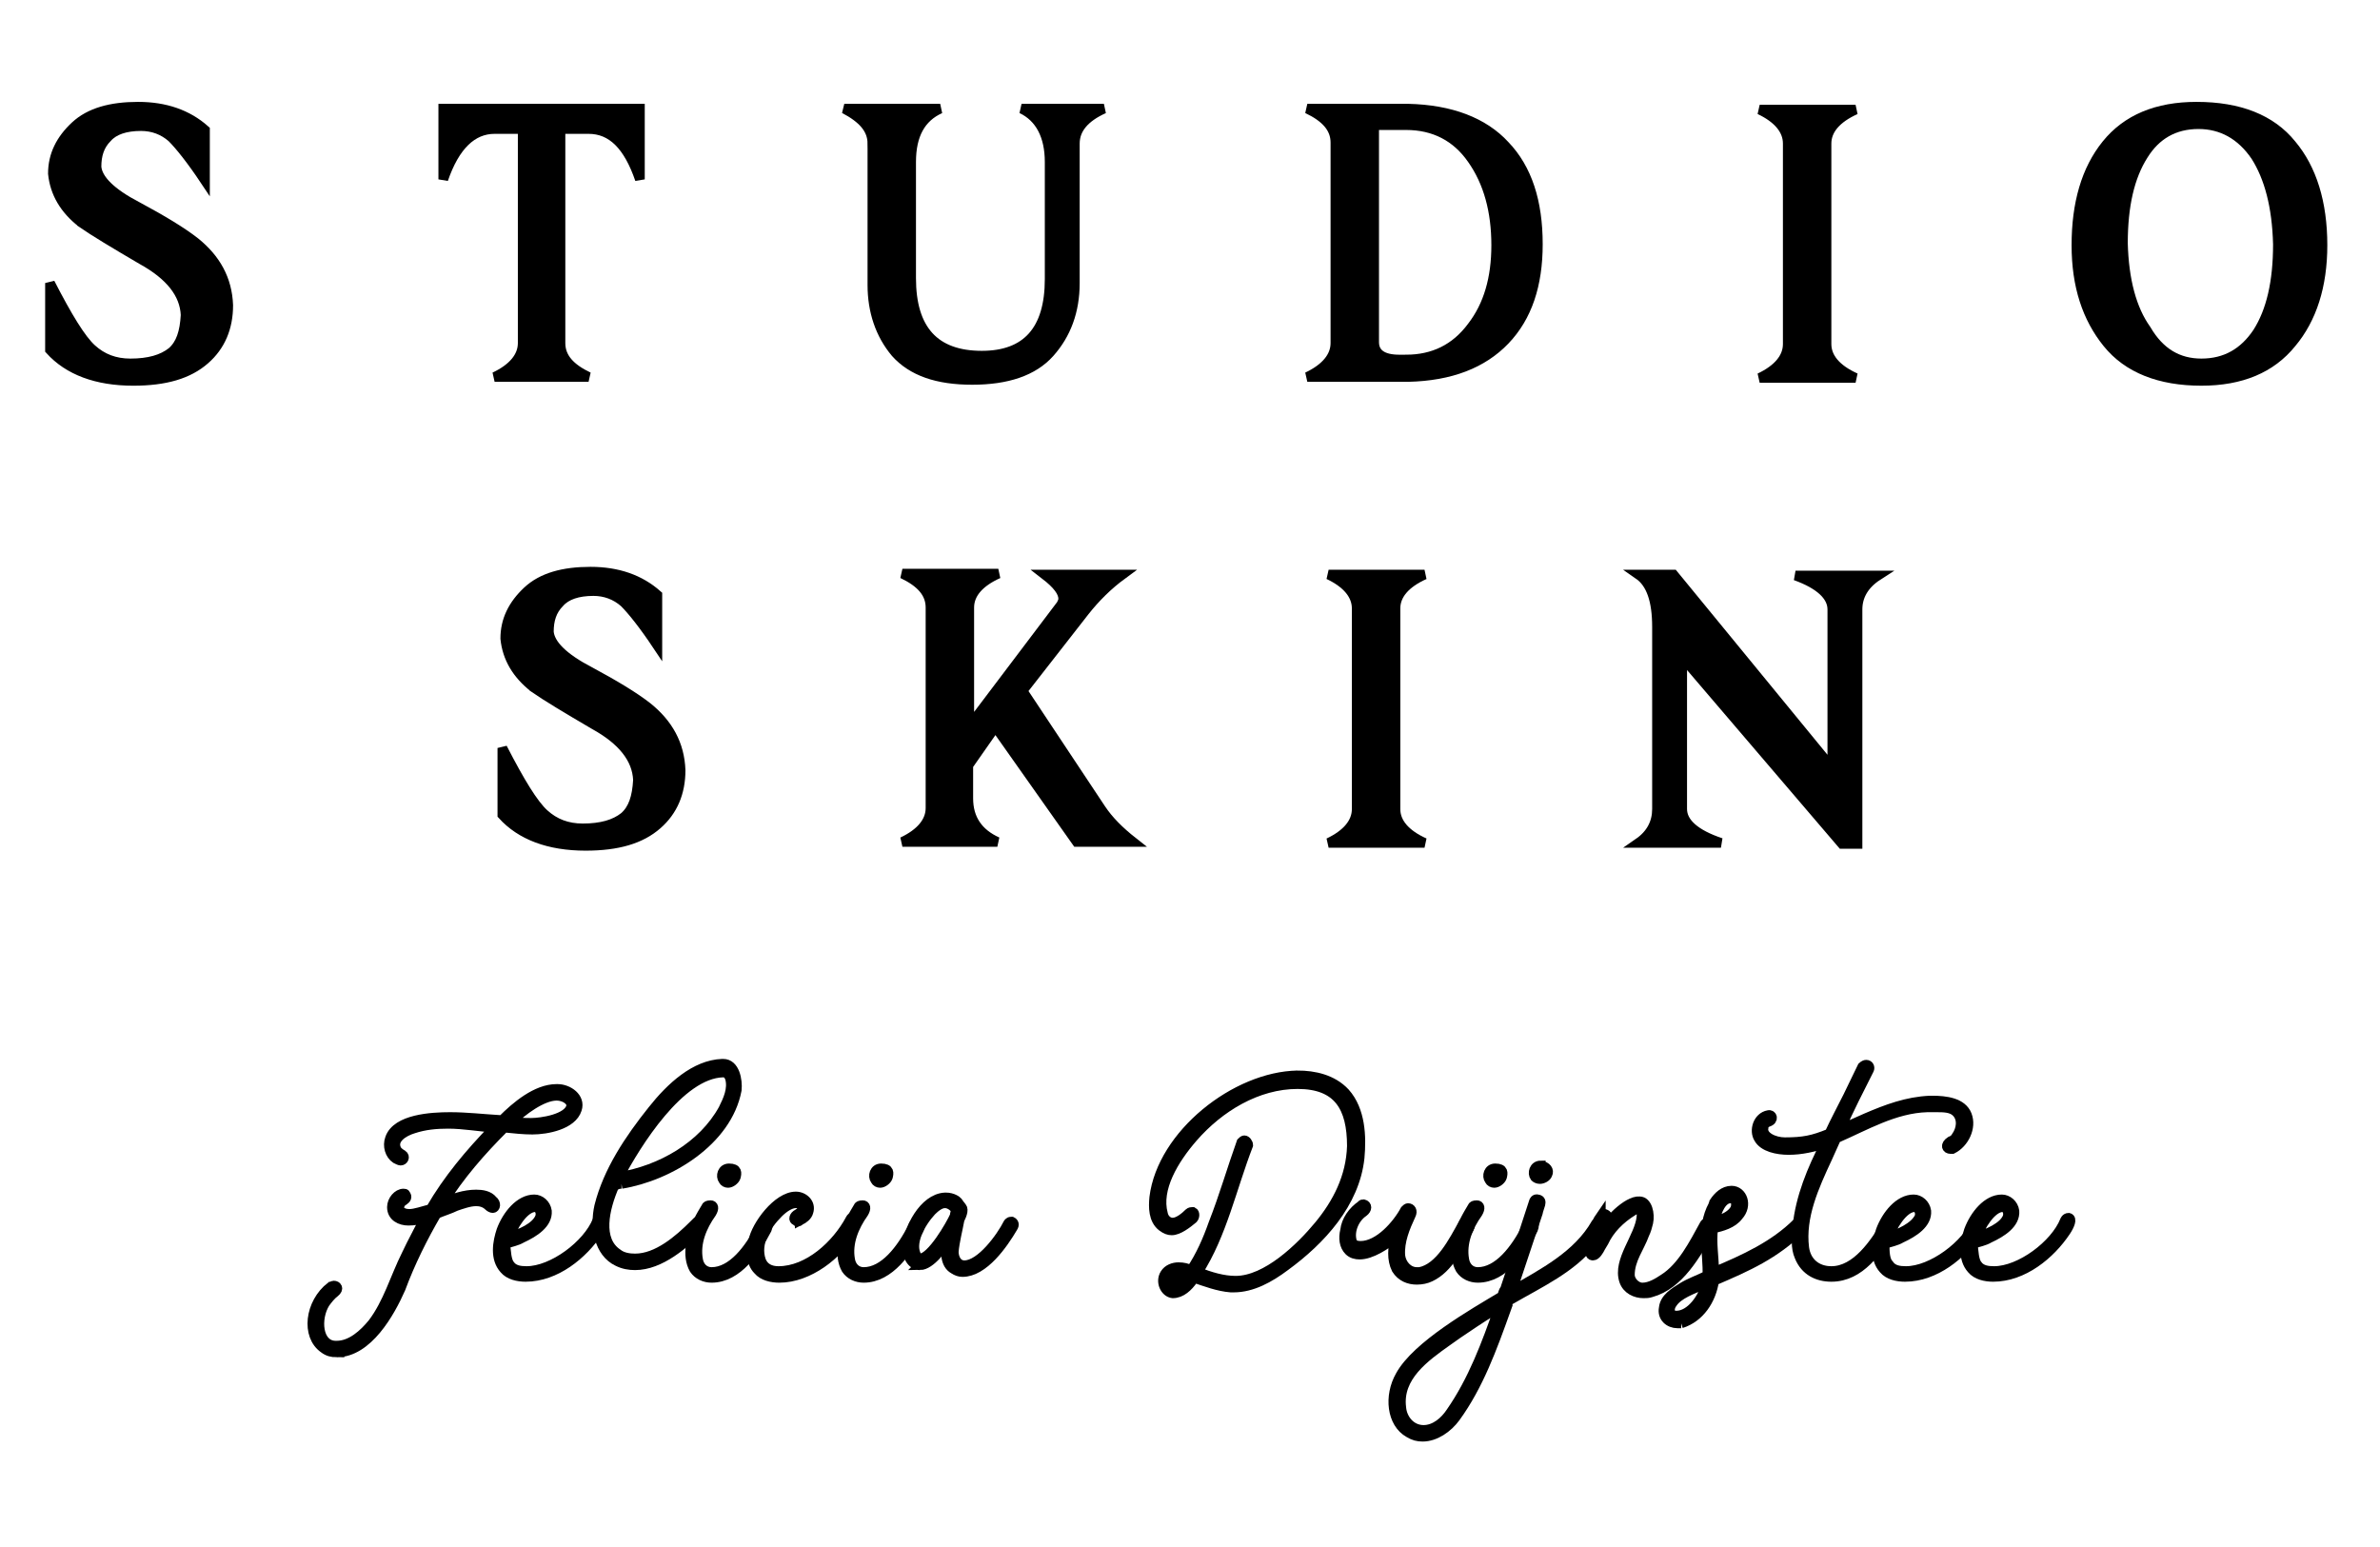 <svg width="200" height="130" xmlns="http://www.w3.org/2000/svg">
 <!-- Created with Method Draw - http://github.com/duopixel/Method-Draw/ -->

 <g>
  <title>background</title>
  <rect fill="none" id="canvas_background" height="132" width="202" y="-1" x="-1"/>
  <g display="none" overflow="visible" y="0" x="0" height="100%" width="100%" id="canvasGrid">
   <rect fill="url(#gridpattern)" stroke-width="0" y="0" x="0" height="100%" width="100%"/>
  </g>
 </g>
 <g>
  <title>Layer 1</title>
  <style transform="matrix(0.055,0,0,0.055,0,0) " type="text/css">.st0{display:none;}
	.st1{display:inline;fill:#E7D3CC;}
	.st2{display:inline;}
	.st3{fill:none;stroke:#DBC0B9;stroke-width:1.75;stroke-miterlimit:10;}</style>
  <g stroke="null" id="svg_42">
   <g stroke="null" transform="matrix(0.814,0,0,0.814,-5209.599,-3921.862) " class="st0" id="svg_8">
    <rect stroke="null" x="6097.16" id="svg_10" height="850.4" width="850.4" class="st1" y="4455.33"/>
   </g>
   <g stroke="null" transform="matrix(0.814,0,0,0.814,-5209.599,-3921.862) " class="st0" id="svg_7">
    <g stroke="null" id="svg_11" class="st2">
     <g stroke="null" id="svg_12">
      <path stroke="null" id="svg_13" d="m6521.96,5008.53c-1.7,-20.1 -2.2,-34.8 -0.9,-56.5c1,-15.6 0.4,-36.8 10.6,-49.7c3.4,-4.3 8,-7.8 11.6,-12c3.7,-4.2 6.5,-9.5 5.3,-14.5c-0.2,-1 -0.6,-2 -1.5,-2.5c-0.9,-0.5 -2.1,-0.5 -3.2,-0.5c-9,0.6 -18.6,3.8 -23.9,10.7c-5.3,6.8 -5.5,18.2 2.2,22.2c1,0.6 3.8,1.1 5,0.9c3.5,-0.6 3.5,-5.4 2,-8.9c-4.5,-10.6 -10.2,-19 -18.1,-27.7c-5.8,-6.5 -14,-10.6 -14.6,-16.3c-0.3,-2.9 2.7,-5.5 7.6,-4.9c7,0.8 12.1,2.6 16,7.7c4,5.1 4.5,13 -0.5,17.8c-0.4,0.3 -0.8,0.7 -1.2,0.8c-1.1,0.3 -3.2,0.9 -4.7,0.6c-5.3,-1 -8.5,-5.4 -9.7,-11.1c-0.3,-1.4 -0.5,-5.8 1.2,-7.6c1.3,-1.4 3.6,-1.9 5.3,-1s2.7,2.6 3.6,4.2c2.4,4.4 4.9,8.7 7.3,13.1c0.6,1 1.3,2.1 2.4,2.6c2.1,0.8 4.4,-0.9 6,-2.5c7.8,-8.1 13.3,-17.9 21.6,-25.6c6.4,-5.8 14.5,-10.4 18.6,-17.6c-10.1,2.9 -20.7,7.2 -26.4,15.4c-2.7,3.9 -4,8.4 -5.9,12.7c-2.7,6.3 -8,12.5 -12.8,17.8c4.8,-22.8 -6,-43.8 -23.4,-57.9c-2,-1.6 -7.9,-2.8 -12.8,-0.4c-4,2 -5.6,5.6 -5.8,9.6c-0.2,5.6 3.8,10.4 8.8,13.4c7.8,4.7 17.3,7.3 26.9,7.3c1.1,0 2.3,-0.1 3.3,-0.7c1.4,-1 1.5,-2.8 1.4,-4.3c-0.5,-7 -1.9,-12.7 -4.3,-19.3c-1.4,-3.9 -4.9,-8.3 -8.4,-10.6c-3.5,-2.3 -9,-2.6 -12.2,0.3c-2.5,2.3 -2.9,5.9 -1.8,8.8c1,3 3.2,5.4 5.3,7.8c7.8,8.7 15.5,17.3 23.3,26c4,-7.2 4.8,-15.8 2,-23.2c-0.7,-1.8 -1.6,-3.7 -1.6,-5.7c0,-3.3 2.5,-6.3 3.4,-9.5c1.9,-7.1 -4.3,-13.5 -10.4,-18c-3.1,-2.3 -6.5,-4.6 -10.5,-5.3c-4,-0.6 -8.9,0.9 -10.6,4.3c-0.9,1.8 -0.9,3.9 -0.5,5.7c1.4,6.6 6.7,11.6 11.8,16.3c4.2,3.9 9.8,8 15.7,6.3c5.8,-1.7 8.2,-8 8.7,-13.4l0.9,-28c-0.2,-5.8 -0.6,-11.8 -3.4,-17c-1.3,-2.5 -3.2,-4.8 -5.9,-5.9c-2.7,-1.2 -6.3,-1 -8.6,1c-1.5,1.3 -2.2,3.2 -2.5,5c-1,6.2 2.4,12.1 6.4,16.9c4.6,5.6 11.4,11 19.3,10c7.4,-0.9 13.1,-7.3 14.9,-13.9c1.8,-6.6 2,-11.4 0.3,-17.8c-2.1,-7.7 -6.5,-10.4 -10,-11.6c-3.4,-1.1 -7.9,-1.2 -11.5,-0.5c-3.6,0.6 -7.2,2.5 -9.1,5.4c-2.2,3.5 -1.8,7.7 -1,11.5c3.3,15.3 10.8,26.6 10.2,44.9c-0.1,1.7 0.1,4 1.1,5.3c1.4,2 4.4,2.1 6.7,0.8c2.3,-1.3 4.2,-3.5 5.6,-5.5c5.1,-7.3 10.9,-14.3 17.3,-20.8c2,-2.1 4.1,-4.1 6.8,-5.5c6.8,-3.6 17.2,-2.5 20.9,3.5c3.4,5.6 -0.4,12.1 -3.2,14.7c-5,4.6 -9.7,7.9 -15.7,11.3c-5.3,3 -11.9,5.6 -17.2,3.1c-4.9,-2.3 -6.4,-8.2 -5.6,-13.3c1.1,-6.3 4.9,-11.9 9.3,-17c2.7,-3.1 5.7,-6.1 9.7,-7.6c4,-1.4 9.1,-0.7 11.2,2.6c1.4,2.2 1.1,5.1 -0.1,7.5c-1.2,2.4 -3.3,4.4 -5.3,6.3c-9.2,8.3 -20.7,14 -31.8,20c-3.8,2.1 -6.2,3.7 -8.5,6.2c-3.3,3.4 -4.9,7.8 -3.2,14.5" class="st3"/>
     </g>
    </g>
   </g>
   <g stroke="null" transform="matrix(0.814,0,0,0.814,-5209.599,-3921.862) " id="svg_6">
    <g stroke="null" id="svg_14">
     <path stroke="null" id="svg_15" d="m6434.76,4957.63c-0.5,0 -0.9,-0.1 -1.3,-0.4c-1.9,-1.3 -1.5,-4.7 0.7,-6.4c0.1,0 0.2,-0.1 0.3,-0.1c0.3,0 0.6,0.3 0.1,0.7c-0.4,0.3 -0.7,0.7 -1,1.1c-1,1.6 -0.8,4.4 1.1,4.4c0,0 0.1,0 0.1,0c1.5,0 2.8,-1.2 3.7,-2.3c1.6,-2.1 2.3,-4.7 3.5,-7.1c0.6,-1.3 1.3,-2.5 1.9,-3.8c-0.5,0.2 -1.1,0.3 -1.7,0.3c-0.8,0 -1.7,-0.4 -1.7,-1.4c0,-0.7 0.6,-1.4 1.2,-1.4c0.1,0 0.2,0 0.2,0.1c0.2,0.2 0.1,0.5 -0.2,0.6c0,0 -0.1,0 -0.1,0.1c-0.3,0.2 -0.5,0.8 -0.2,1c0.2,0.2 0.5,0.3 0.9,0.3c0.6,0 1.4,-0.3 2.2,-0.5c1.8,-3.1 4,-5.7 6.5,-8.3l0.1,-0.1c-1.6,-0.1 -3.2,-0.4 -4.8,-0.4c-1.2,0 -2.4,0.1 -3.6,0.5c-1,0.3 -2.3,1.1 -1.7,2.2c0.2,0.3 0.6,0.5 0.6,0.5c0.3,0.2 0.1,0.6 -0.2,0.6c-0.1,0 -0.3,-0.1 -0.5,-0.2c-0.6,-0.4 -0.9,-1.3 -0.6,-2.1c0.7,-2 4.3,-2.2 6.2,-2.2c1.7,0 3.4,0.2 5.1,0.3l0.3,0c1.4,-1.4 3.5,-3.2 5.6,-3.2l0.1,0c1.1,0 2.4,0.9 2,2.1c-0.5,1.6 -3.1,2.1 -4.6,2.1c-0.9,0 -1.8,-0.1 -2.8,-0.2l-0.1,0c-2.4,2.4 -4.6,4.9 -6.4,7.8c1.1,-0.5 2.3,-0.9 3.5,-0.9c0.6,0 1.3,0.1 1.7,0.6c0.4,0.3 0.3,0.8 0,0.8c-0.1,0 -0.3,-0.1 -0.4,-0.2c-0.4,-0.4 -0.9,-0.5 -1.3,-0.5c-0.7,0 -1.5,0.3 -2.1,0.5c-0.6,0.3 -1.3,0.5 -2,0.8c-1.4,2.4 -2.7,5 -3.7,7.7c-1.1,2.5 -3.4,6.6 -6.6,6.6zm20.1,-23.7c1,0 3.8,-0.4 4.1,-1.7c0.1,-0.6 -0.7,-1.1 -1.5,-1.1c-1.5,0 -3.6,1.6 -4.6,2.6c0.6,0.2 1.3,0.2 2,0.2z"/>
     <path stroke="null" id="svg_16" d="m6452.66,4948.63c0.4,0.5 1,0.6 1.7,0.6c2.7,0 6.3,-2.7 7.3,-5.2c0,0 0.1,-0.3 0.4,-0.3c0.4,0.1 0.1,0.8 -0.3,1.4c-1.6,2.4 -4.4,4.7 -7.5,4.7c-0.8,0 -1.7,-0.2 -2.2,-0.8c-1,-1.1 -0.7,-2.8 -0.3,-4c0.6,-1.6 1.9,-3.2 3.4,-3.2c0.6,0 1.2,0.5 1.3,1.2c0.1,1.3 -1.3,2.2 -2.6,2.8c-0.5,0.3 -1.1,0.4 -1.7,0.6c0.1,0.8 0.1,1.7 0.5,2.2zm3.1,-5c0.1,-0.4 0,-0.9 -0.5,-1c-1.2,0 -2.4,2.1 -2.7,3.1c1.1,-0.3 2.8,-1 3.2,-2.1z"/>
     <path stroke="null" id="svg_17" d="m6464.16,4940.23c-0.1,0 -0.3,0 -0.5,0.1c-0.1,0 -0.2,0 -0.2,0c-1.1,2.5 -1.8,5.7 0.3,7.1c0.5,0.4 1.2,0.5 1.8,0.5c2.3,0 4.5,-1.9 6.1,-3.5l0.3,-0.3c0,0 0.1,-0.1 0.2,-0.1c0.3,0 0.5,0.3 0.3,0.6c-1.8,1.8 -4.3,4 -6.9,4c-0.6,0 -1.2,-0.1 -1.8,-0.4c-1.9,-0.9 -2.4,-3.5 -1.9,-5.7c0.9,-3.6 3.1,-6.9 5.5,-9.9c1.9,-2.4 4.4,-4.7 7.2,-4.8l0.1,0c1.2,0 1.5,1.7 1.4,2.7c-1,5.3 -7,8.9 -11.9,9.7zm-0.3,-0.7c4.4,-0.7 8.7,-3.2 10.8,-7c0.5,-1 1,-2.1 0.7,-3.2c-0.1,-0.3 -0.3,-0.6 -0.7,-0.6c-4.5,0.1 -9,7.4 -10.8,10.8l0,0z"/>
     <path stroke="null" id="svg_18" d="m6478.96,4944.33c0.1,0 0.2,0 0.3,0.2c0,0.1 0,0.1 -0.1,0.4c-1.1,2.1 -3,5 -5.7,5c-0.7,0 -1.4,-0.3 -1.8,-0.9c-0.8,-1.4 -0.3,-3.4 0.4,-4.9c0.3,-0.6 0.6,-1.1 0.9,-1.6c0,0 0.1,-0.1 0.4,-0.1c0.3,0 0.4,0.3 0.1,0.8c-1,1.4 -1.7,3.1 -1.4,4.8c0.1,0.7 0.6,1.3 1.4,1.3c2.1,0 3.9,-2.3 5.1,-4.7c0,-0.2 0.2,-0.3 0.4,-0.3zm-3,-4.8c-0.1,0.3 -0.5,0.6 -0.8,0.6c-0.2,0 -0.4,-0.1 -0.5,-0.3c-0.3,-0.4 -0.1,-1.2 0.6,-1.2c0.9,0 0.8,0.5 0.7,0.9z"/>
     <path stroke="null" id="svg_19" d="m6482.56,4944.03c0,0 -0.1,0.1 -0.2,0.1c-0.1,0 -0.1,0 -0.2,-0.1c-0.3,-0.1 -0.2,-0.5 0.2,-0.7c0.5,-0.3 0.8,-0.9 0.1,-1.1c-0.1,0 -0.2,0 -0.3,0c-0.6,0 -1.3,0.5 -1.8,1c-1.3,1.3 -2.4,3.1 -1.8,4.9c0.3,0.8 1,1.1 1.8,1.1c3.1,0 6,-2.7 7.4,-5.3c0,0 0.1,-0.3 0.4,-0.3c0.5,0.1 0.1,0.8 -0.2,1.4c-1.4,2.5 -4.5,4.9 -7.5,4.9c-0.8,0 -1.7,-0.2 -2.2,-0.8c-0.8,-0.8 -0.7,-2 -0.5,-3c0.3,-1.6 2.5,-4.6 4.4,-4.6c0.8,0 1.6,0.7 1.3,1.6c-0.1,0.4 -0.5,0.7 -0.9,0.9z"/>
     <path stroke="null" id="svg_20" d="m6494.66,4944.33c0.1,0 0.2,0 0.3,0.2c0,0.1 0,0.1 -0.1,0.4c-1.1,2.1 -3,5 -5.7,5c-0.7,0 -1.4,-0.3 -1.8,-0.9c-0.8,-1.4 -0.3,-3.4 0.4,-4.9c0.3,-0.6 0.6,-1.1 0.9,-1.6c0,0 0.1,-0.1 0.4,-0.1c0.3,0 0.4,0.3 0.1,0.8c-1,1.4 -1.7,3.1 -1.4,4.8c0.1,0.7 0.6,1.3 1.4,1.3c2.1,0 3.9,-2.3 5.1,-4.7c0,-0.2 0.2,-0.3 0.4,-0.3zm-3,-4.8c-0.1,0.3 -0.5,0.6 -0.8,0.6c-0.2,0 -0.4,-0.1 -0.5,-0.3c-0.3,-0.4 -0.1,-1.2 0.6,-1.2c0.9,0 0.8,0.5 0.7,0.9z"/>
     <path stroke="null" id="svg_21" d="m6494.96,4948.63c-0.7,0 -1.3,-0.7 -1.3,-1.9c0.1,-1.8 1.7,-5 3.9,-5.1l0.1,0c0.6,0 1.3,0.3 1.4,0.8c0.1,0 0.1,0 0.1,0.1c0.4,0.2 0.2,0.8 -0.1,1.4c-0.2,1.1 -0.5,2.2 -0.6,3.3c0,0.6 0.3,1.4 1.1,1.4c1.7,0 3.8,-2.9 4.5,-4.3c0,0 0.1,-0.2 0.3,-0.2c0.1,0 0.1,0 0.1,0c0.2,0.1 0.3,0.3 0.1,0.6c-1,1.7 -3,4.6 -5.2,4.6c-0.3,0 -0.6,-0.1 -0.9,-0.3c-0.9,-0.5 -0.9,-1.8 -0.7,-2.8c0,-0.1 0,-0.3 0.1,-0.4c-0.4,0.9 -1.8,2.8 -2.9,2.8zm2.6,-6.4c-0.5,0 -1,0.4 -1.4,0.8c-1.2,1.3 -2.3,3.4 -1.5,4.7c0.1,0.1 0.2,0.2 0.3,0.2c1.2,0 3.2,-3.5 3.6,-4.4c0,-0.2 0.1,-0.4 0.1,-0.6c-0.2,-0.4 -0.7,-0.7 -1.1,-0.7z"/>
     <path stroke="null" id="svg_22" d="m6533.96,4929.03c1.7,0 3.6,0.4 4.9,1.8c1.6,1.8 1.7,4.5 1.5,6.7c-0.5,4.7 -4,8.5 -7.7,11.2c-1.6,1.2 -3.4,2.2 -5.3,2.2c-0.1,0 -0.2,0 -0.3,0c-1.3,-0.1 -2.6,-0.6 -3.8,-1c0,0 0,0 -0.1,0.2c-0.5,0.7 -1.2,1.4 -2.1,1.4c-0.8,-0.1 -1.3,-1.2 -0.8,-2c0.3,-0.5 0.9,-0.7 1.4,-0.7c0.5,0 0.9,0.1 1.3,0.3c1,-1.5 1.7,-3.1 2.3,-4.8c1.1,-2.8 1.9,-5.6 2.9,-8.4c0.1,-0.1 0.2,-0.2 0.3,-0.2c0.2,0 0.4,0.3 0.4,0.5c-1.7,4.4 -2.7,9.2 -5.2,13.1c1.3,0.5 2.6,0.9 3.9,0.9c3.2,0 6.7,-3.4 8.6,-5.7c1.9,-2.3 3.3,-5 3.4,-8.2c0,-4 -1.4,-6.4 -5.6,-6.4c-4.2,0 -8.1,2.4 -10.8,5.5c-2,2.3 -3.8,5.3 -3.1,7.9c0.1,0.5 0.5,0.9 1,0.9c0.6,0 1.3,-0.6 1.7,-1c0,0 0.1,-0.1 0.3,-0.1c0,0 0.1,0 0.1,0c0.2,0.1 0.2,0.5 0,0.7c-0.6,0.5 -1.5,1.2 -2.2,1.2c-0.3,0 -0.6,-0.1 -1,-0.4c-0.9,-0.7 -0.9,-2 -0.8,-3c0.8,-6.5 8.4,-12.5 14.8,-12.6zm-11.4,20.5c-0.3,-0.1 -0.6,-0.1 -0.9,-0.1c-0.6,0 -1.2,0.6 -0.9,1c0.1,0.1 0.2,0.2 0.4,0.2c0.3,0 0.8,-0.5 1.4,-1.1l0,0z"/>
     <path stroke="null" id="svg_23" d="m6540.36,4947.53c-0.4,0 -0.8,-0.1 -1.1,-0.4c-0.5,-0.5 -0.6,-1.3 -0.4,-2.1c0.1,-1 0.8,-2 1.7,-2.6c0,0 0,-0.1 0.2,-0.1c0.4,0.1 0.4,0.5 0,0.8c-0.9,0.6 -1.5,1.9 -1.2,3c0.1,0.4 0.5,0.5 0.9,0.5c1.9,0 3.8,-2.2 4.6,-3.7c0.1,-0.1 0.2,-0.2 0.3,-0.2c0.3,0 0.5,0.3 0.3,0.7c-0.6,1.3 -1.2,2.7 -1.1,4.2c0.1,0.9 0.8,1.7 1.7,1.7c0.1,0 0.2,0 0.3,0c2.1,-0.4 3.5,-3.2 4.5,-5c0,0 0.1,-0.2 0.3,-0.2c0.3,0 0.5,0.3 0.3,0.7c-1.1,1.9 -2.1,4.1 -4,5c-0.4,0.2 -0.9,0.3 -1.4,0.3c-0.8,0 -1.6,-0.3 -2.1,-1.1c-0.5,-1 -0.4,-2.2 -0.1,-3.3c-1,0.8 -2.5,1.8 -3.7,1.8z"/>
     <path stroke="null" id="svg_24" d="m6558.06,4944.33c0.1,0 0.2,0 0.3,0.2c0,0.1 0,0.1 -0.1,0.4c-1.1,2.1 -3,5 -5.7,5c-0.7,0 -1.4,-0.3 -1.8,-0.9c-0.8,-1.4 -0.3,-3.4 0.4,-4.9c0.3,-0.6 0.6,-1.1 0.9,-1.6c0,0 0.1,-0.1 0.4,-0.1c0.3,0 0.4,0.3 0.1,0.8c-1,1.4 -1.7,3.1 -1.4,4.8c0.1,0.7 0.6,1.3 1.4,1.3c2.1,0 3.9,-2.3 5.1,-4.7c0,-0.2 0.2,-0.3 0.4,-0.3zm-3,-4.8c-0.1,0.3 -0.5,0.6 -0.8,0.6c-0.2,0 -0.4,-0.1 -0.5,-0.3c-0.3,-0.4 -0.1,-1.2 0.6,-1.2c0.9,0 0.8,0.5 0.7,0.9z"/>
     <path stroke="null" id="svg_25" d="m6555.46,4953.23c-1.4,3.9 -2.8,7.8 -5.2,11.1c-0.8,1.1 -2.1,2 -3.4,2c-0.5,0 -0.9,-0.1 -1.4,-0.4c-1.8,-1 -2.1,-3.8 -0.9,-5.9c1.7,-3.1 7.5,-6.4 10.5,-8.2c0.1,-0.2 0.1,-0.5 0.3,-0.7c1,-3 2,-6 3,-9.1c0,0 0.1,-0.3 0.4,-0.2c0.6,0.1 0.1,0.8 0,1.4c-0.9,2.7 -1.8,5.4 -2.7,8.1c3.3,-1.9 6.8,-3.7 8.7,-7c0,0 0.2,-0.2 0.4,-0.2c0,0 0.1,0 0.1,0c0.5,0.2 -0.2,1.3 -0.9,2.1c-2.1,2.7 -5.4,4.2 -8.5,6l-0.2,0.1c0,0.4 -0.1,0.6 -0.2,0.9zm-8.5,12.4c1.2,0 2.2,-0.9 2.8,-1.8c2.3,-3.3 3.7,-7.1 5,-10.8l0.1,-0.1c-0.3,0 -4.9,3.1 -5.4,3.5c-2.4,1.7 -5.2,3.7 -4.8,6.9c0.1,1.2 1,2.3 2.3,2.3zm12.1,-27.3c0.6,0.1 0.9,0.5 0.7,0.9c-0.1,0.3 -0.5,0.5 -0.8,0.5c-0.2,0 -0.4,-0.1 -0.5,-0.2c-0.3,-0.4 -0.1,-1.2 0.6,-1.2z"/>
     <path stroke="null" id="svg_26" d="m6565.26,4943.53c0,0 0.2,-0.2 0.4,-0.2c0.3,0.1 0.4,0.3 0.1,0.7c-0.2,0.4 -0.4,0.8 -0.5,1.2c0.6,-1 2.7,-3.3 4,-3.2c0.8,0 1.1,1.3 0.9,2.2c-0.1,0.4 -0.2,0.8 -0.4,1.2c-0.5,1.4 -1.5,2.6 -1.5,4.2c0,0.6 0.6,1.3 1.3,1.3c0.8,0 1.6,-0.5 2.2,-0.9c1.9,-1.2 3.1,-3.6 4.2,-5.6c0,0 0.1,-0.2 0.3,-0.2c0.3,0 0.5,0.3 0.3,0.7c-1.5,2.6 -3.2,5.7 -6.1,6.5c-0.3,0.1 -0.5,0.1 -0.8,0.1c-0.8,0 -1.7,-0.4 -2,-1.3c-0.7,-2.1 1.6,-4.5 1.8,-6.6c0,-0.4 0.1,-0.9 -0.3,-0.9c-0.1,0 -0.3,0.1 -0.6,0.3c-1.3,0.8 -2.4,1.9 -3,3.2l-0.3,0.5c-0.2,0.4 -0.5,0.9 -0.8,0.9c-0.1,0 -0.2,0 -0.3,-0.2l0,-0.5c0.1,-1.1 0.4,-2.4 1.1,-3.4z"/>
     <path stroke="null" id="svg_27" d="m6573.56,4954.63c-0.1,0 -0.3,0 -0.4,0c-0.8,0 -1.6,-0.6 -1.4,-1.6c0.1,-1 1.1,-1.6 1.9,-2.1c0.8,-0.5 1.7,-0.8 2.5,-1.2l0.1,0c0.1,-2.4 -0.7,-4.9 0.6,-7.3c0,-0.1 0.1,-0.2 0.1,-0.3c0.4,-0.6 1,-1.2 1.8,-1.2c1.1,0 1.7,1.5 0.7,2.6c-0.6,0.8 -1.7,1.1 -2.6,1.3c-0.2,1.5 0.1,3 0.1,4.5c3.1,-1.3 6.2,-2.7 8.6,-5.1c0,0 0.2,-0.1 0.3,-0.1c0.3,0.1 0.5,0.3 0.1,0.7c-2.8,2.7 -5.5,3.9 -9,5.4c-0.3,2 -1.5,3.8 -3.4,4.4zm2.3,-4c-1.2,0.5 -2.6,1 -3.2,1.9c-0.4,0.5 -0.4,1.3 0.4,1.3c1.5,0 2.8,-1.9 3.1,-3.3c-0.1,0.1 -0.2,0.1 -0.3,0.1zm3.3,-7.9c0.1,-0.4 0.1,-1 -0.5,-1c-0.9,0 -1.4,1.2 -1.7,2.4c-0.1,0 1.7,-0.3 2.2,-1.4z"/>
     <path stroke="null" id="svg_28" d="m6588.66,4937.53c-1.4,3 -2.8,6.1 -2.4,9.3c0.2,1.5 1.3,2.4 2.8,2.4c2.6,0 4.5,-2.9 5.7,-4.9c0.1,-0.1 0.2,-0.2 0.3,-0.2c0.3,0 0.5,0.3 0.3,0.5l-0.1,0.2c-1.4,2.2 -3.2,5 -6.2,5c-1.4,0 -2.7,-0.6 -3.3,-2.1c-0.4,-0.9 -0.3,-2 -0.2,-3.1c0.3,-3 1.5,-5.9 2.9,-8.6c-1.2,0.4 -2.5,0.7 -3.8,0.7c-1.2,0 -2.6,-0.3 -3.1,-1.2c-0.5,-0.8 -0.1,-2.2 1,-2.4c0.4,-0.1 0.6,0.5 0,0.7c-0.3,0.1 -0.5,0.3 -0.5,0.6c-0.2,0.9 1.1,1.5 2.2,1.5c1.9,0 2.9,-0.2 4.6,-0.9c0.6,-1.3 1.3,-2.6 1.9,-3.8c0.5,-1 1,-2.1 1.5,-3.1c0,0 0.2,-0.2 0.4,-0.2c0.3,0 0.4,0.3 0.3,0.5c-1,2 -2.1,4.1 -3,6.2c0.9,-0.4 1.8,-0.8 2.7,-1.2c2.1,-0.9 4.2,-1.7 6.6,-1.8l0.2,0c1.4,0 3.1,0.2 3.6,1.5c0.5,1.3 -0.3,2.9 -1.5,3.5c-0.1,0 -0.1,0 -0.2,0c-0.4,0 -0.6,-0.4 0,-0.8c0.3,-0.1 0.5,-0.3 0.6,-0.5c0.5,-0.7 0.7,-1.8 0,-2.5c-0.5,-0.5 -1.3,-0.5 -2.1,-0.5c-0.3,0 -0.6,0 -0.9,0c-3.4,0.1 -6.4,1.9 -9.4,3.2l-0.9,2z"/>
     <path stroke="null" id="svg_29" d="m6595.06,4948.63c0.4,0.5 1,0.6 1.7,0.6c2.7,0 6.3,-2.7 7.3,-5.2c0,0 0.1,-0.3 0.4,-0.3c0.4,0.1 0.1,0.8 -0.3,1.4c-1.6,2.4 -4.4,4.7 -7.5,4.7c-0.8,0 -1.7,-0.2 -2.2,-0.8c-1,-1.1 -0.7,-2.8 -0.3,-4c0.6,-1.6 1.9,-3.2 3.4,-3.2c0.6,0 1.2,0.5 1.3,1.2c0.1,1.3 -1.3,2.2 -2.6,2.8c-0.5,0.3 -1.1,0.4 -1.7,0.6c0,0.8 0,1.7 0.5,2.2zm3.1,-5c0.1,-0.4 0,-0.9 -0.5,-1c-1.2,0 -2.4,2.1 -2.7,3.1c1,-0.3 2.7,-1 3.2,-2.1z"/>
     <path stroke="null" id="svg_30" d="m6604.16,4948.63c0.4,0.5 1,0.6 1.7,0.6c2.7,0 6.3,-2.7 7.3,-5.2c0,0 0.1,-0.3 0.4,-0.3c0.4,0.1 0.1,0.8 -0.3,1.4c-1.6,2.4 -4.4,4.7 -7.5,4.7c-0.8,0 -1.7,-0.2 -2.2,-0.8c-1,-1.1 -0.7,-2.8 -0.3,-4c0.6,-1.6 1.9,-3.2 3.4,-3.2c0.6,0 1.2,0.5 1.3,1.2c0.1,1.3 -1.3,2.2 -2.6,2.8c-0.5,0.3 -1.1,0.4 -1.7,0.6c0.1,0.8 0.1,1.7 0.5,2.2zm3.1,-5c0.1,-0.4 0,-0.9 -0.5,-1c-1.2,0 -2.4,2.1 -2.7,3.1c1,-0.3 2.8,-1 3.2,-2.1z"/>
    </g>
    <g stroke="null" id="svg_31">
     <path stroke="null" id="svg_32" d="m6408.46,4841.03c-1.8,-1.4 -2.8,-3.1 -3,-5.1c0,-1.9 0.8,-3.5 2.3,-4.9c1.5,-1.4 3.7,-2 6.5,-2c2.8,0 5.1,0.8 6.9,2.4l0,5.2c-1.4,-2.1 -2.6,-3.6 -3.4,-4.4c-0.9,-0.8 -2,-1.2 -3.2,-1.2c-1.6,0 -2.8,0.4 -3.5,1.2c-0.8,0.8 -1.1,1.8 -1.1,3c0.1,1.3 1.5,2.7 4.2,4.1c2.6,1.4 4.6,2.6 6,3.7c2.1,1.7 3.3,3.8 3.4,6.5c0,2.3 -0.8,4.2 -2.4,5.6c-1.7,1.5 -4.1,2.2 -7.4,2.2c-3.8,0 -6.7,-1.1 -8.6,-3.2l0,-6.9c1.8,3.5 3.2,5.8 4.3,6.8c1.1,1 2.4,1.5 4,1.5c1.9,0 3.3,-0.4 4.3,-1.2c0.9,-0.8 1.3,-2 1.4,-3.8c-0.1,-2.2 -1.6,-4.1 -4.5,-5.7c-2.9,-1.7 -4.9,-2.9 -6.2,-3.8z"/>
     <path stroke="null" id="svg_33" d="m6466.06,4829.23l0,7.3c-1.2,-3.5 -2.9,-5.2 -5.3,-5.2l-2.9,0l0,22.1c0,1.5 1,2.6 2.9,3.5l-9.7,0c1.9,-0.9 2.9,-2.1 2.9,-3.5l0,-22.1l-2.9,0c-2.3,0 -4.1,1.7 -5.3,5.2l0,-7.3l20.3,0z"/>
     <path stroke="null" id="svg_34" d="m6490.06,4832.83c0,-1.5 -1,-2.6 -2.9,-3.6l9.9,0c-2,0.9 -3,2.7 -3,5.5l0,12c0,5.3 2.4,8 7.3,8c4.6,0 7,-2.6 7,-7.9l0,-12.1c0,-2.7 -1,-4.6 -2.9,-5.5l8.5,0c-2,0.9 -3,2.1 -3,3.6l0,14.4c0,2.9 -0.9,5.3 -2.6,7.2c-1.7,1.9 -4.4,2.8 -8,2.8c-3.6,0 -6.2,-0.9 -7.9,-2.8c-1.6,-1.9 -2.4,-4.3 -2.4,-7l0,-14.6z"/>
     <path stroke="null" id="svg_35" d="m6545.36,4829.23c4.4,0.1 7.8,1.4 10,3.8c2.3,2.4 3.4,5.8 3.4,10.2c0,4.2 -1.1,7.5 -3.4,9.9c-2.3,2.4 -5.6,3.7 -10,3.8l-10.4,0c1.9,-0.9 2.9,-2.1 2.9,-3.5l0,-20.7c0,-1.5 -1,-2.6 -2.9,-3.5l10.4,0zm-0.2,25.9c2.8,0 5.1,-1.1 6.8,-3.4c1.7,-2.2 2.5,-5 2.5,-8.4c0,-3.5 -0.8,-6.5 -2.5,-8.9c-1.6,-2.3 -3.9,-3.5 -6.8,-3.5l-3.3,0l0,22.4c0,1.2 0.9,1.8 2.6,1.8l0.7,0z"/>
     <path stroke="null" id="svg_36" d="m6588.56,4853.53c0,1.4 1,2.6 3,3.5l-9.9,0c1.9,-0.9 2.9,-2.1 2.9,-3.5l0,-20.7c0,-1.4 -1,-2.6 -2.9,-3.5l9.9,0c-2,0.9 -3,2.1 -3,3.5l0,20.7z"/>
     <path stroke="null" id="svg_37" d="m6639.76,4843.33c0,4.2 -1.1,7.6 -3.2,10.1c-2.1,2.6 -5.2,3.9 -9.3,3.9c-4.3,0 -7.6,-1.3 -9.7,-3.9c-2.1,-2.6 -3.2,-5.9 -3.2,-10.1c0,-4.3 1,-7.8 3.1,-10.4c2.1,-2.6 5.2,-3.9 9.3,-3.9c4.4,0 7.7,1.3 9.8,3.9c2.1,2.5 3.2,6 3.2,10.4zm-12.5,12.2c2.5,0 4.4,-1.1 5.8,-3.2c1.4,-2.2 2.1,-5.2 2.1,-9.1c-0.1,-3.9 -0.9,-6.9 -2.3,-9.1c-1.5,-2.2 -3.5,-3.3 -5.9,-3.3c-2.5,0 -4.4,1.1 -5.7,3.2c-1.4,2.2 -2.1,5.2 -2.1,9.1c0.1,3.8 0.9,6.8 2.4,8.9c1.4,2.4 3.3,3.5 5.7,3.5z"/>
     <path stroke="null" id="svg_38" d="m6455.16,4889.03c-1.8,-1.4 -2.8,-3.1 -3,-5.1c0,-1.9 0.8,-3.5 2.3,-4.9c1.5,-1.4 3.7,-2 6.5,-2c2.8,0 5.1,0.8 6.9,2.4l0,5.2c-1.4,-2.1 -2.6,-3.6 -3.4,-4.4c-0.9,-0.8 -2,-1.2 -3.2,-1.2c-1.6,0 -2.8,0.4 -3.5,1.2c-0.8,0.8 -1.1,1.8 -1.1,3c0.1,1.3 1.5,2.7 4.2,4.1c2.6,1.4 4.6,2.6 6,3.7c2.1,1.7 3.3,3.8 3.4,6.5c0,2.3 -0.8,4.2 -2.4,5.6c-1.7,1.5 -4.1,2.2 -7.4,2.2c-3.8,0 -6.7,-1.1 -8.6,-3.2l0,-6.9c1.8,3.5 3.2,5.8 4.3,6.8c1.1,1 2.4,1.5 4,1.5c1.9,0 3.3,-0.4 4.3,-1.2c0.9,-0.8 1.3,-2 1.4,-3.8c-0.1,-2.2 -1.6,-4.1 -4.5,-5.7c-2.9,-1.7 -4.9,-2.9 -6.2,-3.8z"/>
     <path stroke="null" id="svg_39" d="m6499.96,4893.13l9.6,-12.7c0.1,-0.2 0.2,-0.4 0.2,-0.6c0,-0.7 -0.6,-1.5 -1.9,-2.5l8,0c-1.5,1.1 -2.8,2.4 -3.9,3.8l-6.4,8.2l8.1,12.2c0.8,1.2 1.9,2.3 3.3,3.4l-5.8,0l-8.4,-11.9l-2.8,4l0,3.4c0,2.1 1,3.6 3,4.5l-9.8,0c1.9,-0.9 2.9,-2.1 2.9,-3.5l0,-20.7c0,-1.5 -1,-2.6 -2.9,-3.5l9.9,0c-2,0.9 -3,2.1 -3,3.5l0,12.4l-0.1,0z"/>
     <path stroke="null" id="svg_40" d="m6544.06,4901.53c0,1.4 1,2.6 3,3.5l-9.9,0c1.9,-0.9 2.9,-2.1 2.9,-3.5l0,-20.7c0,-1.4 -1,-2.6 -2.9,-3.5l9.9,0c-2,0.9 -3,2.1 -3,3.5l0,20.7z"/>
     <path stroke="null" id="svg_41" d="m6573.66,4885.83l0,15.7c0,1.4 1.3,2.6 4,3.5l-8.5,0c1.3,-0.9 1.9,-2.1 1.9,-3.5l0,-18.8c0,-2.7 -0.6,-4.5 -1.9,-5.4l3.6,0l16.4,20l0,-16.4c0,-1.4 -1.3,-2.6 -3.8,-3.5l8.5,0c-1.4,0.9 -2.1,2.1 -2.1,3.5l0,24.2l-1.6,0l-16.5,-19.3z"/>
    </g>
   </g>
  </g>
 </g>
</svg>